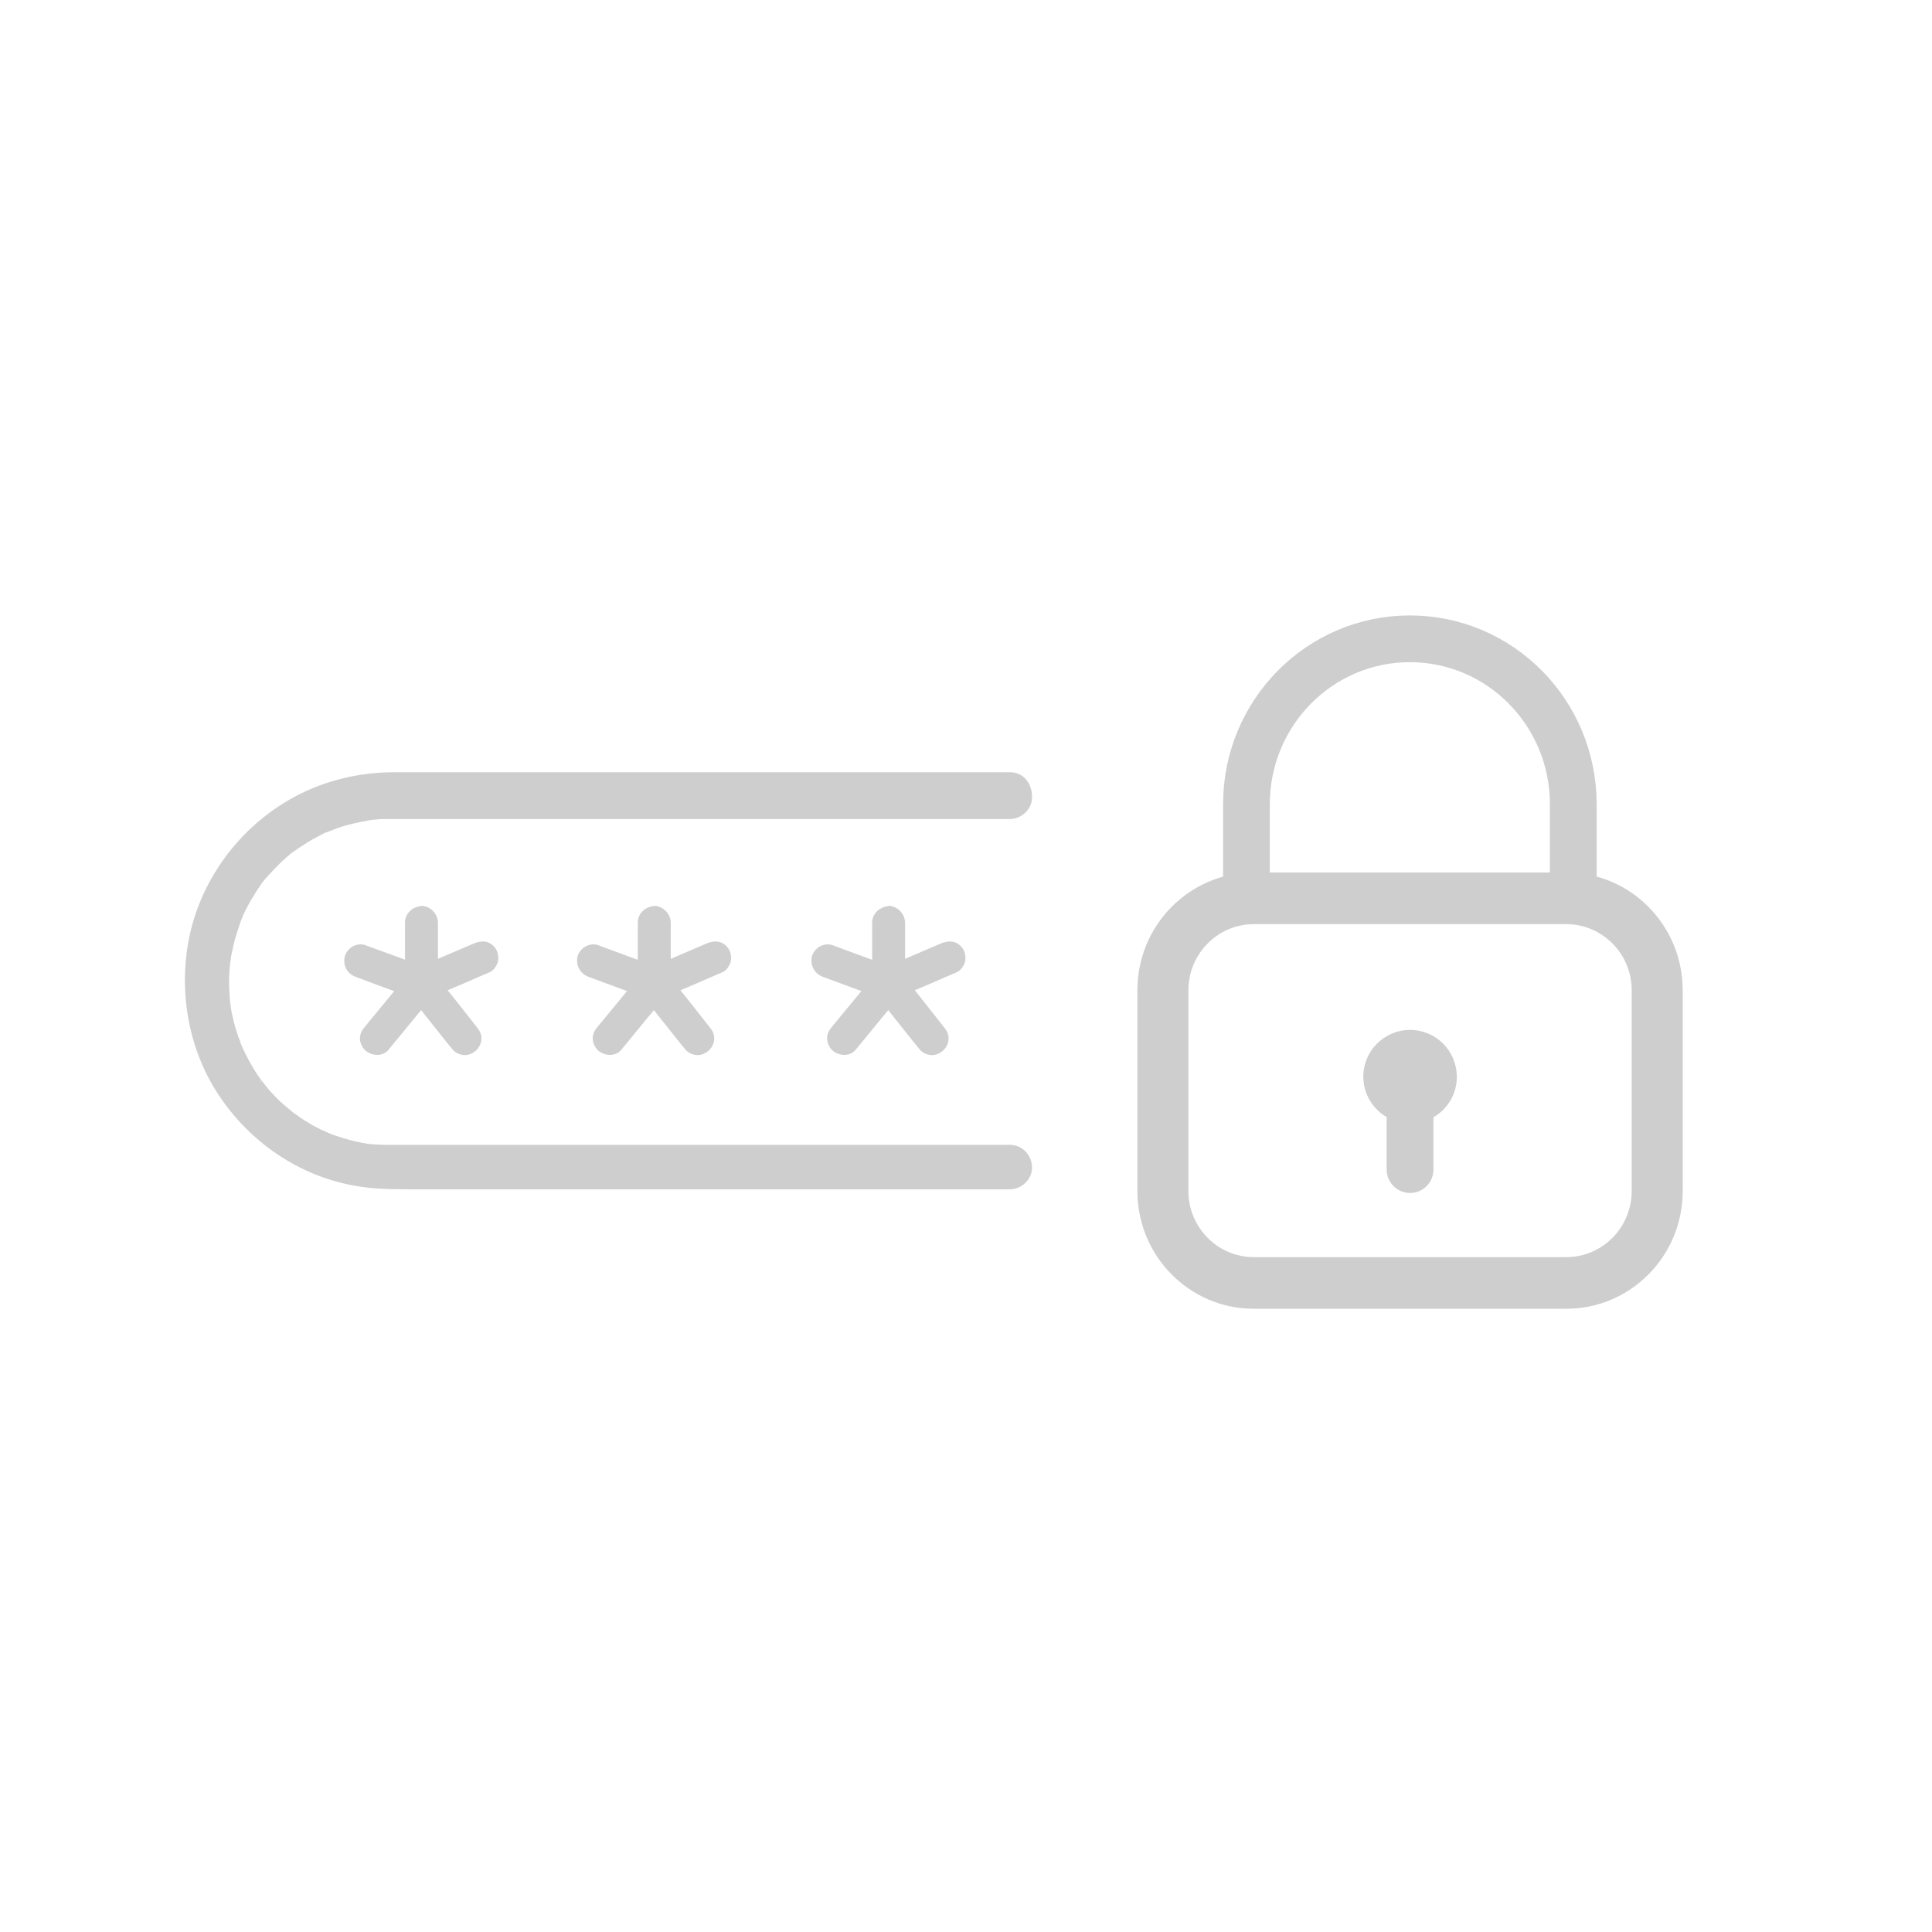 <svg width="124" height="124" viewBox="0 0 124 124" fill="none" xmlns="http://www.w3.org/2000/svg">
<path d="M80 58V51.616C80 45.751 84.694 41 90.488 41C96.282 41 100.976 45.751 100.976 51.616V58" stroke="#CFCECE" stroke-width="3"/>
<path d="M90.5 72.102C88.845 72.102 87.5 70.756 87.5 69.102C87.5 67.447 88.845 66.102 90.5 66.102C92.154 66.102 93.5 67.447 93.5 69.102C93.518 70.756 92.173 72.102 90.5 72.102Z" fill="#CFCECE"/>
<path d="M90.5 74.435V75.067V71.481V74.435Z" stroke="#CFCECE" stroke-width="3" stroke-linejoin="round"/>
<path d="M27.988 61.722V59.702V59.222C27.988 58.732 27.563 58.269 27.064 58.269V58.268L27.051 58.269C26.526 58.325 26.114 58.693 26.114 59.222V62.657V63.137C26.114 63.456 26.286 63.773 26.574 63.947C26.725 64.037 26.899 64.065 27.038 64.065C27.202 64.065 27.349 64.037 27.495 63.951C27.751 63.843 28.008 63.734 28.265 63.626C29.146 63.254 30.036 62.879 30.91 62.489L30.911 62.489L30.916 62.486C30.985 62.451 31.061 62.422 31.144 62.39L31.146 62.389C31.225 62.358 31.311 62.325 31.39 62.286C31.506 62.235 31.602 62.133 31.673 62.036C31.745 61.935 31.801 61.823 31.831 61.735L31.831 61.735L31.833 61.726C31.89 61.498 31.863 61.213 31.746 61.006C31.632 60.806 31.431 60.63 31.193 60.571L31.193 60.571L31.19 60.57C30.929 60.512 30.701 60.572 30.492 60.65L30.492 60.65L30.487 60.652L27.988 61.722Z" fill="#CFCECE" stroke="#CFCECE" stroke-width="0.24"/>
<path d="M22.898 62.592C23.759 62.919 24.633 63.245 25.501 63.56C25.375 63.713 25.248 63.866 25.122 64.019L25.122 64.02C24.701 64.531 24.28 65.042 23.852 65.559C23.789 65.636 23.732 65.706 23.676 65.775L23.676 65.775C23.619 65.844 23.563 65.913 23.501 65.988C23.342 66.175 23.221 66.378 23.221 66.646C23.221 66.883 23.337 67.14 23.508 67.312L23.508 67.312L23.511 67.315C23.684 67.474 23.925 67.573 24.166 67.584C24.409 67.594 24.662 67.515 24.841 67.305L24.841 67.305L24.842 67.303C25.146 66.935 25.447 66.568 25.746 66.202C26.29 65.536 26.83 64.875 27.382 64.224L27.382 64.223C27.446 64.147 27.503 64.077 27.559 64.007L27.559 64.007C27.615 63.938 27.671 63.87 27.733 63.795C27.952 63.547 28.074 63.228 27.959 62.875C27.869 62.523 27.604 62.324 27.307 62.215C26.175 61.786 25.017 61.356 23.885 60.952L23.885 60.952L23.882 60.951C23.81 60.927 23.731 60.897 23.648 60.865L23.647 60.864C23.567 60.833 23.484 60.801 23.407 60.775C23.163 60.684 22.874 60.747 22.678 60.86C22.474 60.977 22.303 61.205 22.245 61.411L22.245 61.411L22.243 61.419C22.187 61.684 22.221 61.935 22.337 62.143C22.453 62.351 22.648 62.508 22.898 62.592Z" fill="#CFCECE" stroke="#CFCECE" stroke-width="0.24"/>
<path d="M28.806 66.873L28.806 66.873L28.807 66.875C28.87 66.95 28.926 67.019 28.983 67.089L28.983 67.089C29.04 67.158 29.096 67.228 29.16 67.304C29.24 67.4 29.36 67.473 29.476 67.522C29.594 67.57 29.723 67.6 29.83 67.6C30.067 67.6 30.323 67.484 30.494 67.312C30.663 67.142 30.78 66.911 30.78 66.647C30.78 66.379 30.66 66.176 30.502 65.99C29.831 65.126 29.142 64.263 28.466 63.415C28.331 63.246 28.197 63.078 28.063 62.91L28.063 62.91L28.061 62.908C27.999 62.833 27.943 62.764 27.886 62.694L27.886 62.694C27.829 62.625 27.773 62.555 27.709 62.479C27.629 62.382 27.509 62.31 27.392 62.261C27.275 62.213 27.146 62.183 27.038 62.183C26.802 62.183 26.546 62.299 26.375 62.471C26.206 62.641 26.088 62.872 26.088 63.136H26.088L26.089 63.149C26.117 63.4 26.201 63.598 26.367 63.793C27.038 64.656 27.727 65.52 28.403 66.368C28.538 66.537 28.672 66.705 28.806 66.873Z" fill="#CFCECE" stroke="#CFCECE" stroke-width="0.24"/>
<path d="M42.929 61.722V59.702V59.222C42.929 58.732 42.503 58.269 42.004 58.269V58.268L41.992 58.269C41.466 58.325 41.054 58.693 41.054 59.222V62.657V63.137C41.054 63.456 41.227 63.773 41.515 63.947C41.665 64.037 41.84 64.065 41.979 64.065C42.142 64.065 42.289 64.037 42.436 63.951C42.691 63.843 42.948 63.734 43.206 63.626C44.086 63.254 44.976 62.879 45.851 62.489L45.851 62.489L45.856 62.486C45.925 62.451 46.001 62.422 46.084 62.39L46.087 62.389C46.166 62.358 46.251 62.325 46.331 62.286C46.447 62.235 46.543 62.133 46.613 62.036C46.686 61.935 46.742 61.823 46.771 61.735L46.772 61.735L46.774 61.726C46.83 61.498 46.804 61.213 46.686 61.006C46.572 60.806 46.371 60.63 46.133 60.571L46.133 60.571L46.13 60.57C45.87 60.512 45.642 60.572 45.433 60.65L45.433 60.65L45.428 60.652L42.929 61.722Z" fill="#CFCECE" stroke="#CFCECE" stroke-width="0.24"/>
<path d="M37.838 62.592L40.446 63.555L38.793 65.559C38.793 65.559 38.793 65.559 38.793 65.56C38.73 65.636 38.673 65.706 38.616 65.775L38.616 65.775C38.56 65.844 38.504 65.913 38.441 65.988C38.282 66.175 38.162 66.378 38.162 66.646C38.162 66.883 38.277 67.14 38.448 67.312L38.448 67.312L38.452 67.315C38.624 67.474 38.865 67.573 39.106 67.584C39.349 67.594 39.602 67.515 39.781 67.305L39.781 67.305L39.783 67.303C40.087 66.935 40.387 66.568 40.686 66.202C41.23 65.536 41.771 64.875 42.322 64.224L42.323 64.223C42.386 64.147 42.443 64.077 42.499 64.007L42.499 64.007C42.556 63.938 42.612 63.87 42.674 63.795C42.893 63.547 43.014 63.228 42.899 62.875C42.81 62.523 42.544 62.324 42.247 62.215C42.247 62.215 42.247 62.215 42.246 62.215L38.826 60.953L38.826 60.953L38.823 60.951C38.75 60.927 38.671 60.897 38.589 60.865L38.587 60.864C38.507 60.833 38.424 60.801 38.347 60.775C38.103 60.684 37.815 60.747 37.618 60.86C37.414 60.977 37.244 61.205 37.185 61.411L37.185 61.411L37.183 61.419C37.07 61.96 37.357 62.421 37.838 62.592Z" fill="#CFCECE" stroke="#CFCECE" stroke-width="0.24"/>
<path d="M43.746 66.873L43.746 66.873L43.748 66.875C43.81 66.95 43.867 67.019 43.923 67.089L43.923 67.089C43.98 67.158 44.037 67.228 44.1 67.304C44.18 67.4 44.3 67.473 44.417 67.522C44.534 67.57 44.663 67.6 44.771 67.6C45.007 67.6 45.263 67.484 45.434 67.312C45.604 67.142 45.721 66.911 45.721 66.647C45.721 66.379 45.601 66.176 45.442 65.99C44.771 65.126 44.082 64.263 43.406 63.415C43.271 63.246 43.137 63.078 43.003 62.91L43.003 62.91L43.002 62.908C42.939 62.833 42.883 62.764 42.826 62.694L42.826 62.694C42.77 62.625 42.713 62.555 42.65 62.479C42.57 62.382 42.45 62.31 42.333 62.261C42.215 62.213 42.086 62.183 41.979 62.183C41.742 62.183 41.486 62.299 41.315 62.471C41.146 62.641 41.029 62.872 41.029 63.136H41.028L41.029 63.149C41.057 63.4 41.142 63.598 41.307 63.793C41.978 64.656 42.667 65.52 43.343 66.368C43.478 66.537 43.613 66.705 43.746 66.873Z" fill="#CFCECE" stroke="#CFCECE" stroke-width="0.24"/>
<path d="M57.97 61.722V59.702V59.222C57.97 58.732 57.544 58.269 57.045 58.269V58.268L57.032 58.27C56.535 58.325 56.095 58.691 56.095 59.222V62.657V63.137C56.095 63.456 56.267 63.773 56.556 63.947C56.706 64.037 56.881 64.065 57.02 64.065C57.183 64.065 57.33 64.037 57.477 63.951C57.732 63.843 57.989 63.734 58.247 63.626C59.127 63.254 60.017 62.879 60.892 62.489L60.892 62.489L60.897 62.486C60.966 62.451 61.042 62.422 61.125 62.39L61.128 62.389C61.207 62.358 61.292 62.325 61.372 62.286C61.487 62.235 61.584 62.133 61.654 62.036C61.727 61.935 61.783 61.823 61.812 61.735L61.812 61.735L61.815 61.726C61.871 61.498 61.845 61.213 61.727 61.006C61.613 60.806 61.412 60.63 61.174 60.571L61.174 60.571L61.171 60.57C60.91 60.512 60.682 60.572 60.474 60.65L60.474 60.65L60.469 60.652L57.97 61.722Z" fill="#CFCECE" stroke="#CFCECE" stroke-width="0.24"/>
<path d="M52.879 62.592L55.487 63.555L53.834 65.559C53.834 65.559 53.834 65.559 53.834 65.56C53.77 65.636 53.714 65.706 53.657 65.775L53.657 65.775C53.6 65.844 53.544 65.913 53.482 65.988C53.323 66.175 53.203 66.378 53.203 66.646C53.203 66.883 53.318 67.14 53.489 67.312L53.489 67.312L53.493 67.315C53.665 67.474 53.906 67.573 54.147 67.584C54.39 67.594 54.643 67.515 54.822 67.305L54.822 67.305L54.824 67.303C55.128 66.935 55.428 66.568 55.727 66.202C56.271 65.536 56.812 64.875 57.363 64.224L57.364 64.223C57.427 64.147 57.484 64.077 57.54 64.007L57.54 64.007C57.597 63.938 57.653 63.87 57.715 63.795C57.934 63.547 58.055 63.228 57.94 62.875C57.85 62.523 57.585 62.324 57.288 62.215C57.288 62.215 57.287 62.215 57.287 62.215L53.867 60.953L53.867 60.953L53.864 60.951C53.791 60.927 53.712 60.897 53.63 60.865L53.628 60.864C53.548 60.833 53.465 60.801 53.388 60.775C53.144 60.684 52.856 60.747 52.659 60.86C52.455 60.977 52.285 61.205 52.226 61.411L52.226 61.411L52.224 61.419C52.111 61.96 52.398 62.421 52.879 62.592Z" fill="#CFCECE" stroke="#CFCECE" stroke-width="0.24"/>
<path d="M56.344 63.787L56.344 63.787L56.347 63.791C57.018 64.655 57.708 65.519 58.384 66.368C58.519 66.537 58.654 66.705 58.787 66.873L58.787 66.873L58.789 66.875C58.851 66.95 58.908 67.019 58.964 67.089L58.964 67.089C59.021 67.158 59.078 67.228 59.141 67.304C59.221 67.4 59.341 67.473 59.458 67.522C59.575 67.57 59.704 67.6 59.812 67.6C60.048 67.6 60.304 67.484 60.475 67.312C60.645 67.142 60.762 66.911 60.762 66.647C60.762 66.379 60.642 66.176 60.483 65.99C59.812 65.127 59.124 64.263 58.447 63.415C58.312 63.246 58.178 63.078 58.044 62.91L58.044 62.91L58.043 62.908C57.98 62.833 57.924 62.764 57.868 62.694L57.867 62.694C57.811 62.625 57.754 62.555 57.691 62.479C57.611 62.382 57.491 62.31 57.374 62.261C57.257 62.213 57.128 62.183 57.02 62.183C56.783 62.183 56.527 62.299 56.356 62.471C56.187 62.641 56.07 62.872 56.07 63.136H56.069L56.071 63.149C56.099 63.407 56.214 63.604 56.344 63.787Z" fill="#CFCECE" stroke="#CFCECE" stroke-width="0.24"/>
<mask id="path-13-outside-1_4062_23254" maskUnits="userSpaceOnUse" x="11.109" y="48.803" width="56" height="28" fill="black">
<rect fill="white" x="11.109" y="48.803" width="56" height="28"/>
<path d="M64.842 49.803H63.232H58.982H52.945H45.953H38.835H32.446H27.667H25.303C22.687 49.803 20.097 50.535 17.908 52.025C15.066 53.944 13.004 56.975 12.35 60.359C11.696 63.794 12.375 67.456 14.362 70.335C16.299 73.163 19.292 75.209 22.662 75.84C23.819 76.067 24.976 76.093 26.158 76.093H29.881H35.59H42.457H49.6H56.215H61.447H64.415H64.817C65.446 76.093 66.024 75.537 65.999 74.906C65.974 74.249 65.471 73.719 64.817 73.719H63.232H59.032H53.071H46.154H39.086H32.698H27.869H25.353H25.177C25.001 73.719 24.825 73.719 24.649 73.719C24.448 73.719 24.272 73.694 24.071 73.694C23.97 73.694 23.869 73.668 23.744 73.668C23.693 73.668 23.542 73.643 23.718 73.668C23.92 73.694 23.718 73.668 23.668 73.668C22.863 73.542 22.084 73.34 21.304 73.062C21.229 73.037 21.128 72.986 21.052 72.961C21.002 72.936 20.977 72.936 20.927 72.911C20.751 72.835 21.002 72.936 21.027 72.961C20.851 72.86 20.65 72.784 20.474 72.709C20.122 72.532 19.77 72.33 19.443 72.128C19.292 72.027 19.116 71.926 18.965 71.799C18.889 71.749 18.814 71.698 18.738 71.648C18.663 71.597 18.386 71.345 18.663 71.597C18.386 71.345 18.084 71.118 17.783 70.84C17.506 70.562 17.229 70.284 16.978 69.981C16.852 69.83 16.751 69.678 16.626 69.526C16.626 69.526 16.802 69.754 16.676 69.602C16.651 69.577 16.626 69.526 16.6 69.501C16.525 69.4 16.475 69.325 16.399 69.223C15.947 68.567 15.594 67.885 15.267 67.178C15.192 67.052 15.368 67.405 15.318 67.279C15.293 67.228 15.293 67.203 15.267 67.153C15.217 67.052 15.192 66.951 15.167 66.875C15.091 66.673 15.016 66.496 14.966 66.294C14.84 65.915 14.739 65.536 14.664 65.157C14.613 64.955 14.588 64.753 14.563 64.577C14.563 64.526 14.538 64.476 14.538 64.425C14.513 64.274 14.563 64.678 14.563 64.526C14.538 64.4 14.538 64.299 14.513 64.172C14.488 63.769 14.463 63.39 14.463 62.986C14.463 62.581 14.488 62.177 14.538 61.773C14.538 61.723 14.538 61.672 14.563 61.622C14.588 61.42 14.563 61.698 14.538 61.723C14.563 61.622 14.563 61.521 14.588 61.42C14.613 61.218 14.664 61.016 14.714 60.788C14.79 60.384 14.915 60.005 15.041 59.602C15.091 59.425 15.167 59.248 15.217 59.071C15.242 58.995 15.293 58.894 15.318 58.819C15.393 58.642 15.293 58.894 15.267 58.92C15.293 58.869 15.318 58.793 15.343 58.743C15.67 58.01 16.072 57.328 16.525 56.672C16.575 56.596 16.625 56.52 16.676 56.445C16.726 56.369 16.827 56.293 16.626 56.52C16.651 56.495 16.676 56.445 16.701 56.419C16.827 56.268 16.953 56.116 17.104 55.965C17.355 55.687 17.632 55.409 17.908 55.131C18.059 55.005 18.185 54.879 18.336 54.753C18.411 54.677 18.487 54.626 18.562 54.55C18.587 54.525 18.638 54.5 18.663 54.475C18.587 54.525 18.462 54.626 18.613 54.525C18.94 54.298 19.267 54.071 19.593 53.869C19.921 53.667 20.273 53.49 20.6 53.313C20.7 53.263 20.776 53.237 20.876 53.187C20.927 53.161 20.952 53.161 21.002 53.136C21.128 53.06 20.776 53.237 20.901 53.187C21.103 53.111 21.279 53.035 21.48 52.959C22.235 52.682 23.014 52.53 23.819 52.379C23.442 52.454 23.794 52.379 23.895 52.379C23.995 52.379 24.096 52.353 24.171 52.353C24.398 52.328 24.599 52.328 24.825 52.328C24.951 52.328 25.052 52.328 25.177 52.328H25.353H26.309H30.132H35.867H42.683H49.776H56.341H61.497H64.44H64.817C65.446 52.328 66.024 51.773 65.999 51.141C65.999 50.358 65.496 49.803 64.842 49.803Z"/>
</mask>
<path d="M64.842 49.803H63.232H58.982H52.945H45.953H38.835H32.446H27.667H25.303C22.687 49.803 20.097 50.535 17.908 52.025C15.066 53.944 13.004 56.975 12.35 60.359C11.696 63.794 12.375 67.456 14.362 70.335C16.299 73.163 19.292 75.209 22.662 75.84C23.819 76.067 24.976 76.093 26.158 76.093H29.881H35.59H42.457H49.6H56.215H61.447H64.415H64.817C65.446 76.093 66.024 75.537 65.999 74.906C65.974 74.249 65.471 73.719 64.817 73.719H63.232H59.032H53.071H46.154H39.086H32.698H27.869H25.353H25.177C25.001 73.719 24.825 73.719 24.649 73.719C24.448 73.719 24.272 73.694 24.071 73.694C23.97 73.694 23.869 73.668 23.744 73.668C23.693 73.668 23.542 73.643 23.718 73.668C23.92 73.694 23.718 73.668 23.668 73.668C22.863 73.542 22.084 73.34 21.304 73.062C21.229 73.037 21.128 72.986 21.052 72.961C21.002 72.936 20.977 72.936 20.927 72.911C20.751 72.835 21.002 72.936 21.027 72.961C20.851 72.86 20.65 72.784 20.474 72.709C20.122 72.532 19.77 72.33 19.443 72.128C19.292 72.027 19.116 71.926 18.965 71.799C18.889 71.749 18.814 71.698 18.738 71.648C18.663 71.597 18.386 71.345 18.663 71.597C18.386 71.345 18.084 71.118 17.783 70.84C17.506 70.562 17.229 70.284 16.978 69.981C16.852 69.83 16.751 69.678 16.626 69.526C16.626 69.526 16.802 69.754 16.676 69.602C16.651 69.577 16.626 69.526 16.6 69.501C16.525 69.4 16.475 69.325 16.399 69.223C15.947 68.567 15.594 67.885 15.267 67.178C15.192 67.052 15.368 67.405 15.318 67.279C15.293 67.228 15.293 67.203 15.267 67.153C15.217 67.052 15.192 66.951 15.167 66.875C15.091 66.673 15.016 66.496 14.966 66.294C14.84 65.915 14.739 65.536 14.664 65.157C14.613 64.955 14.588 64.753 14.563 64.577C14.563 64.526 14.538 64.476 14.538 64.425C14.513 64.274 14.563 64.678 14.563 64.526C14.538 64.4 14.538 64.299 14.513 64.172C14.488 63.769 14.463 63.39 14.463 62.986C14.463 62.581 14.488 62.177 14.538 61.773C14.538 61.723 14.538 61.672 14.563 61.622C14.588 61.42 14.563 61.698 14.538 61.723C14.563 61.622 14.563 61.521 14.588 61.42C14.613 61.218 14.664 61.016 14.714 60.788C14.79 60.384 14.915 60.005 15.041 59.602C15.091 59.425 15.167 59.248 15.217 59.071C15.242 58.995 15.293 58.894 15.318 58.819C15.393 58.642 15.293 58.894 15.267 58.92C15.293 58.869 15.318 58.793 15.343 58.743C15.67 58.01 16.072 57.328 16.525 56.672C16.575 56.596 16.625 56.52 16.676 56.445C16.726 56.369 16.827 56.293 16.626 56.52C16.651 56.495 16.676 56.445 16.701 56.419C16.827 56.268 16.953 56.116 17.104 55.965C17.355 55.687 17.632 55.409 17.908 55.131C18.059 55.005 18.185 54.879 18.336 54.753C18.411 54.677 18.487 54.626 18.562 54.55C18.587 54.525 18.638 54.5 18.663 54.475C18.587 54.525 18.462 54.626 18.613 54.525C18.94 54.298 19.267 54.071 19.593 53.869C19.921 53.667 20.273 53.49 20.6 53.313C20.7 53.263 20.776 53.237 20.876 53.187C20.927 53.161 20.952 53.161 21.002 53.136C21.128 53.06 20.776 53.237 20.901 53.187C21.103 53.111 21.279 53.035 21.48 52.959C22.235 52.682 23.014 52.53 23.819 52.379C23.442 52.454 23.794 52.379 23.895 52.379C23.995 52.379 24.096 52.353 24.171 52.353C24.398 52.328 24.599 52.328 24.825 52.328C24.951 52.328 25.052 52.328 25.177 52.328H25.353H26.309H30.132H35.867H42.683H49.776H56.341H61.497H64.44H64.817C65.446 52.328 66.024 51.773 65.999 51.141C65.999 50.358 65.496 49.803 64.842 49.803Z" fill="#CFCECE"/>
<path d="M64.842 49.803H63.232H58.982H52.945H45.953H38.835H32.446H27.667H25.303C22.687 49.803 20.097 50.535 17.908 52.025C15.066 53.944 13.004 56.975 12.35 60.359C11.696 63.794 12.375 67.456 14.362 70.335C16.299 73.163 19.292 75.209 22.662 75.84C23.819 76.067 24.976 76.093 26.158 76.093H29.881H35.59H42.457H49.6H56.215H61.447H64.415H64.817C65.446 76.093 66.024 75.537 65.999 74.906C65.974 74.249 65.471 73.719 64.817 73.719H63.232H59.032H53.071H46.154H39.086H32.698H27.869H25.353H25.177C25.001 73.719 24.825 73.719 24.649 73.719C24.448 73.719 24.272 73.694 24.071 73.694C23.97 73.694 23.869 73.668 23.744 73.668C23.693 73.668 23.542 73.643 23.718 73.668C23.92 73.694 23.718 73.668 23.668 73.668C22.863 73.542 22.084 73.34 21.304 73.062C21.229 73.037 21.128 72.986 21.052 72.961C21.002 72.936 20.977 72.936 20.927 72.911C20.751 72.835 21.002 72.936 21.027 72.961C20.851 72.86 20.65 72.784 20.474 72.709C20.122 72.532 19.77 72.33 19.443 72.128C19.292 72.027 19.116 71.926 18.965 71.799C18.889 71.749 18.814 71.698 18.738 71.648C18.663 71.597 18.386 71.345 18.663 71.597C18.386 71.345 18.084 71.118 17.783 70.84C17.506 70.562 17.229 70.284 16.978 69.981C16.852 69.83 16.751 69.678 16.626 69.526C16.626 69.526 16.802 69.754 16.676 69.602C16.651 69.577 16.626 69.526 16.6 69.501C16.525 69.4 16.475 69.325 16.399 69.223C15.947 68.567 15.594 67.885 15.267 67.178C15.192 67.052 15.368 67.405 15.318 67.279C15.293 67.228 15.293 67.203 15.267 67.153C15.217 67.052 15.192 66.951 15.167 66.875C15.091 66.673 15.016 66.496 14.966 66.294C14.84 65.915 14.739 65.536 14.664 65.157C14.613 64.955 14.588 64.753 14.563 64.577C14.563 64.526 14.538 64.476 14.538 64.425C14.513 64.274 14.563 64.678 14.563 64.526C14.538 64.4 14.538 64.299 14.513 64.172C14.488 63.769 14.463 63.39 14.463 62.986C14.463 62.581 14.488 62.177 14.538 61.773C14.538 61.723 14.538 61.672 14.563 61.622C14.588 61.42 14.563 61.698 14.538 61.723C14.563 61.622 14.563 61.521 14.588 61.42C14.613 61.218 14.664 61.016 14.714 60.788C14.79 60.384 14.915 60.005 15.041 59.602C15.091 59.425 15.167 59.248 15.217 59.071C15.242 58.995 15.293 58.894 15.318 58.819C15.393 58.642 15.293 58.894 15.267 58.92C15.293 58.869 15.318 58.793 15.343 58.743C15.67 58.01 16.072 57.328 16.525 56.672C16.575 56.596 16.625 56.52 16.676 56.445C16.726 56.369 16.827 56.293 16.626 56.52C16.651 56.495 16.676 56.445 16.701 56.419C16.827 56.268 16.953 56.116 17.104 55.965C17.355 55.687 17.632 55.409 17.908 55.131C18.059 55.005 18.185 54.879 18.336 54.753C18.411 54.677 18.487 54.626 18.562 54.55C18.587 54.525 18.638 54.5 18.663 54.475C18.587 54.525 18.462 54.626 18.613 54.525C18.94 54.298 19.267 54.071 19.593 53.869C19.921 53.667 20.273 53.49 20.6 53.313C20.7 53.263 20.776 53.237 20.876 53.187C20.927 53.161 20.952 53.161 21.002 53.136C21.128 53.06 20.776 53.237 20.901 53.187C21.103 53.111 21.279 53.035 21.48 52.959C22.235 52.682 23.014 52.53 23.819 52.379C23.442 52.454 23.794 52.379 23.895 52.379C23.995 52.379 24.096 52.353 24.171 52.353C24.398 52.328 24.599 52.328 24.825 52.328C24.951 52.328 25.052 52.328 25.177 52.328H25.353H26.309H30.132H35.867H42.683H49.776H56.341H61.497H64.44H64.817C65.446 52.328 66.024 51.773 65.999 51.141C65.999 50.358 65.496 49.803 64.842 49.803Z" stroke="#CFCECE" stroke-width="0.48" mask="url(#path-13-outside-1_4062_23254)"/>
<path fill-rule="evenodd" clip-rule="evenodd" d="M100.531 59.315C102.845 59.315 104.726 61.22 104.726 63.556V76.445C104.726 78.78 102.845 80.685 100.531 80.685H80.469C78.155 80.685 76.274 78.78 76.274 76.445V63.556C76.274 61.22 78.155 59.315 80.469 59.315H100.531ZM100.531 56H80.469C76.348 56 73 59.383 73 63.556V76.445C73 80.618 76.348 84 80.469 84H100.531C104.652 84 108 80.618 108 76.445V63.556C108 59.383 104.652 56 100.531 56Z" fill="#CFCECE"/>
</svg>
